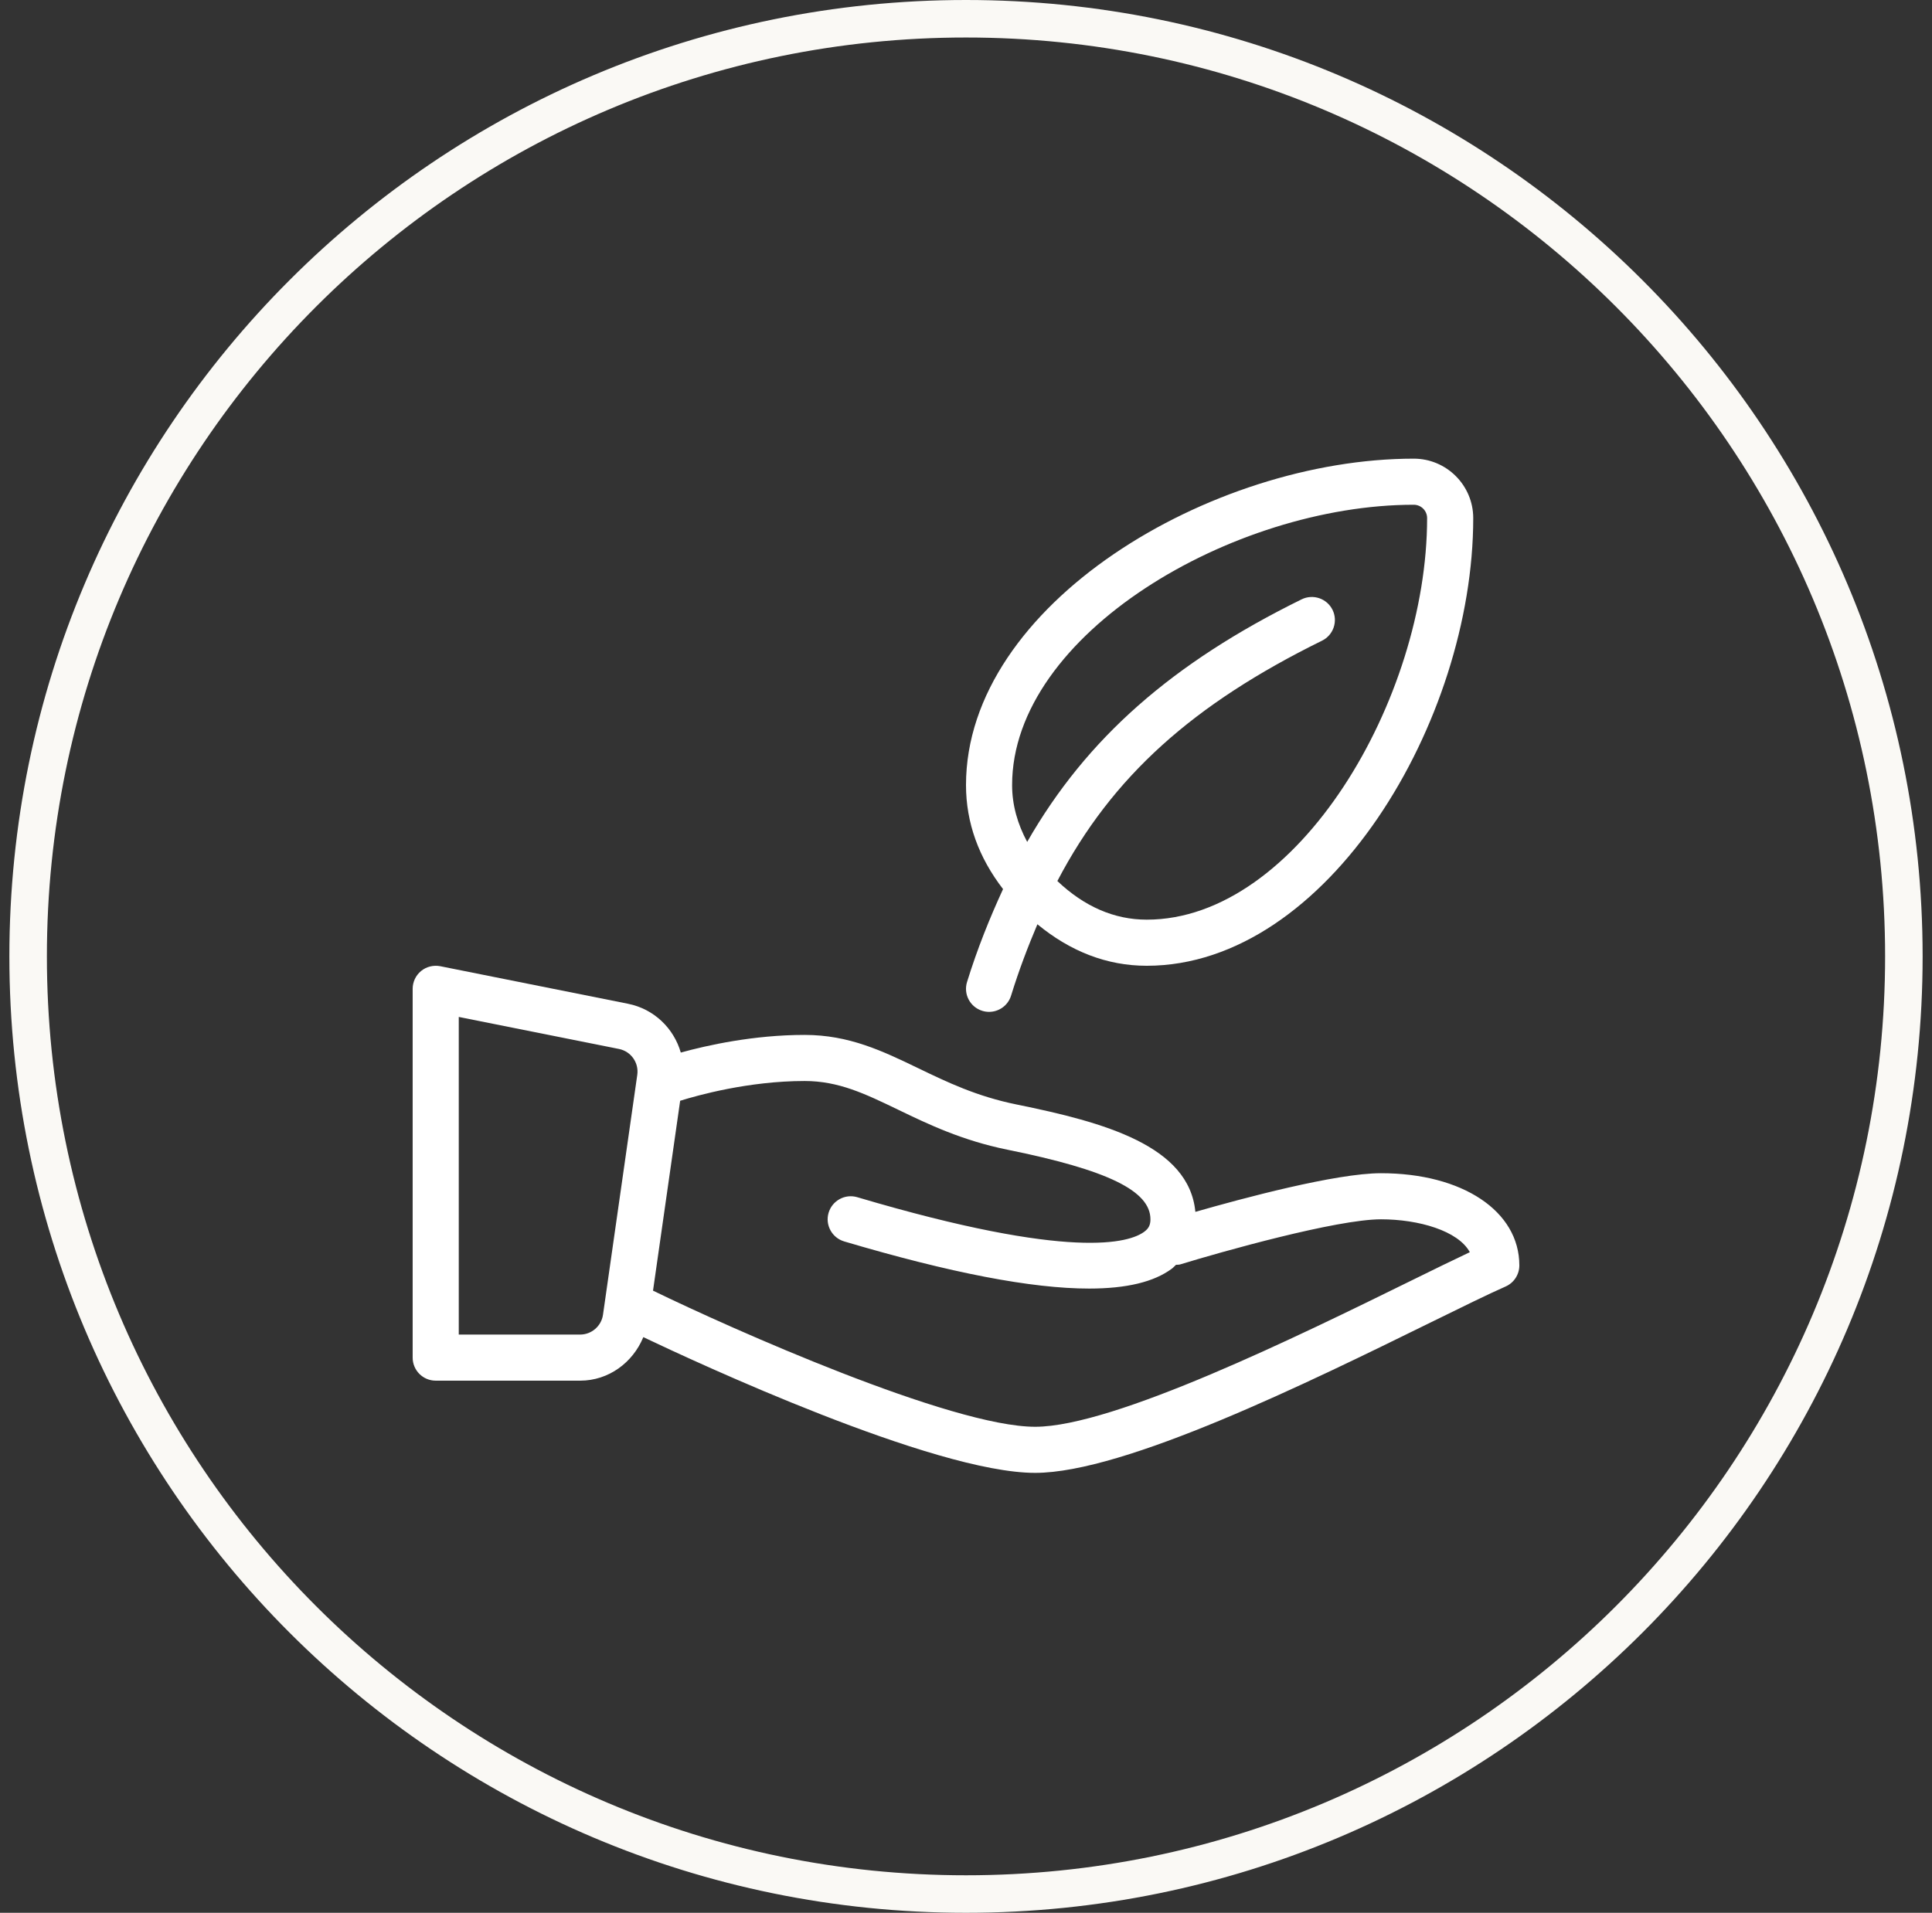 <svg width="103" height="102" viewBox="0 0 103 102" fill="none" xmlns="http://www.w3.org/2000/svg">
<rect x="0" y="0" width="103" height="102" fill="#333333" stroke="none"/>
<g clip-path="url(#clip0_2747_2631)">
<path d="M51.5 101C79.114 101 101.5 78.614 101.5 51C101.5 23.386 79.114 1 51.5 1C23.886 1 1.5 23.386 1.5 51C1.5 78.614 23.886 101 51.5 101Z" stroke="#FAF9F5" stroke-width="2" stroke-linecap="round" stroke-linejoin="round"/>
<path d="M51.555 52.366C51.355 53.014 51.717 53.702 52.367 53.903C52.487 53.94 52.609 53.958 52.729 53.958C53.255 53.958 53.741 53.619 53.903 53.091C54.322 51.734 54.799 50.485 55.307 49.287C57.053 50.726 59.001 51.5 61.135 51.5C70.778 51.5 78.542 38.441 78.542 27.628C78.542 25.88 77.119 24.458 75.372 24.458C64.559 24.458 51.5 32.222 51.5 41.864C51.5 43.883 52.185 45.737 53.475 47.411C52.763 48.958 52.108 50.578 51.555 52.366ZM75.371 26.916C75.764 26.916 76.083 27.236 76.083 27.628C76.083 37.267 69.186 49.041 61.135 49.041C59.398 49.041 57.799 48.336 56.371 46.981C59.297 41.387 63.623 37.541 70.48 34.165C71.09 33.865 71.339 33.128 71.041 32.52C70.739 31.91 70.001 31.663 69.395 31.959C62.504 35.352 57.928 39.36 54.762 44.895C54.248 43.938 53.958 42.93 53.958 41.864C53.958 33.813 65.733 26.916 75.371 26.916Z" fill="white"/>
<path d="M73.625 62.562C71.226 62.562 66.249 63.899 63.728 64.623C63.394 61.096 58.874 59.847 54.202 58.898C52.071 58.466 50.485 57.702 48.95 56.961C47.059 56.049 45.273 55.187 42.896 55.187C40.173 55.187 37.694 55.743 36.295 56.128C35.925 54.841 34.874 53.804 33.481 53.526L23.47 51.523C23.108 51.455 22.735 51.545 22.45 51.778C22.166 52.012 22 52.36 22 52.728V72.395C22 73.075 22.55 73.624 23.229 73.624H30.931C32.448 73.624 33.74 72.659 34.297 71.303C37.048 72.614 49.778 78.541 55.188 78.541C59.955 78.541 69.768 73.717 76.261 70.525C77.956 69.692 79.357 69.003 80.265 68.604C80.712 68.408 81 67.966 81 67.478C81 64.583 77.968 62.562 73.625 62.562ZM33.975 57.315L32.147 70.111C32.061 70.712 31.538 71.166 30.931 71.166H24.458V54.228L32.999 55.936C33.639 56.064 34.067 56.669 33.975 57.315ZM75.176 68.319C69.27 71.222 59.384 76.083 55.188 76.083C50.716 76.083 38.975 70.848 34.829 68.831C34.824 68.829 34.819 68.83 34.814 68.827L36.261 58.699C37.155 58.419 39.892 57.645 42.896 57.645C44.71 57.645 46.11 58.321 47.883 59.176C49.475 59.944 51.28 60.814 53.713 61.309C59.055 62.391 61.333 63.502 61.333 65.02C61.333 65.32 61.242 65.505 61.008 65.679C60.229 66.263 57.179 67.244 45.703 63.841C45.054 63.648 44.369 64.021 44.175 64.671C43.982 65.321 44.354 66.005 45.005 66.199C50.666 67.877 54.995 68.713 58.063 68.713C60.065 68.713 61.529 68.358 62.478 67.649C62.56 67.588 62.62 67.513 62.695 67.447C62.772 67.439 62.847 67.448 62.924 67.424C65.098 66.756 71.256 65.02 73.625 65.02C75.63 65.02 77.739 65.63 78.36 66.773C77.502 67.176 76.416 67.71 75.176 68.319Z" fill="white"/>
</g>
<defs>
<clipPath id="clip0_2747_2631">
<rect width="103" height="102" fill="white"/>
</clipPath>
</defs>
</svg>
